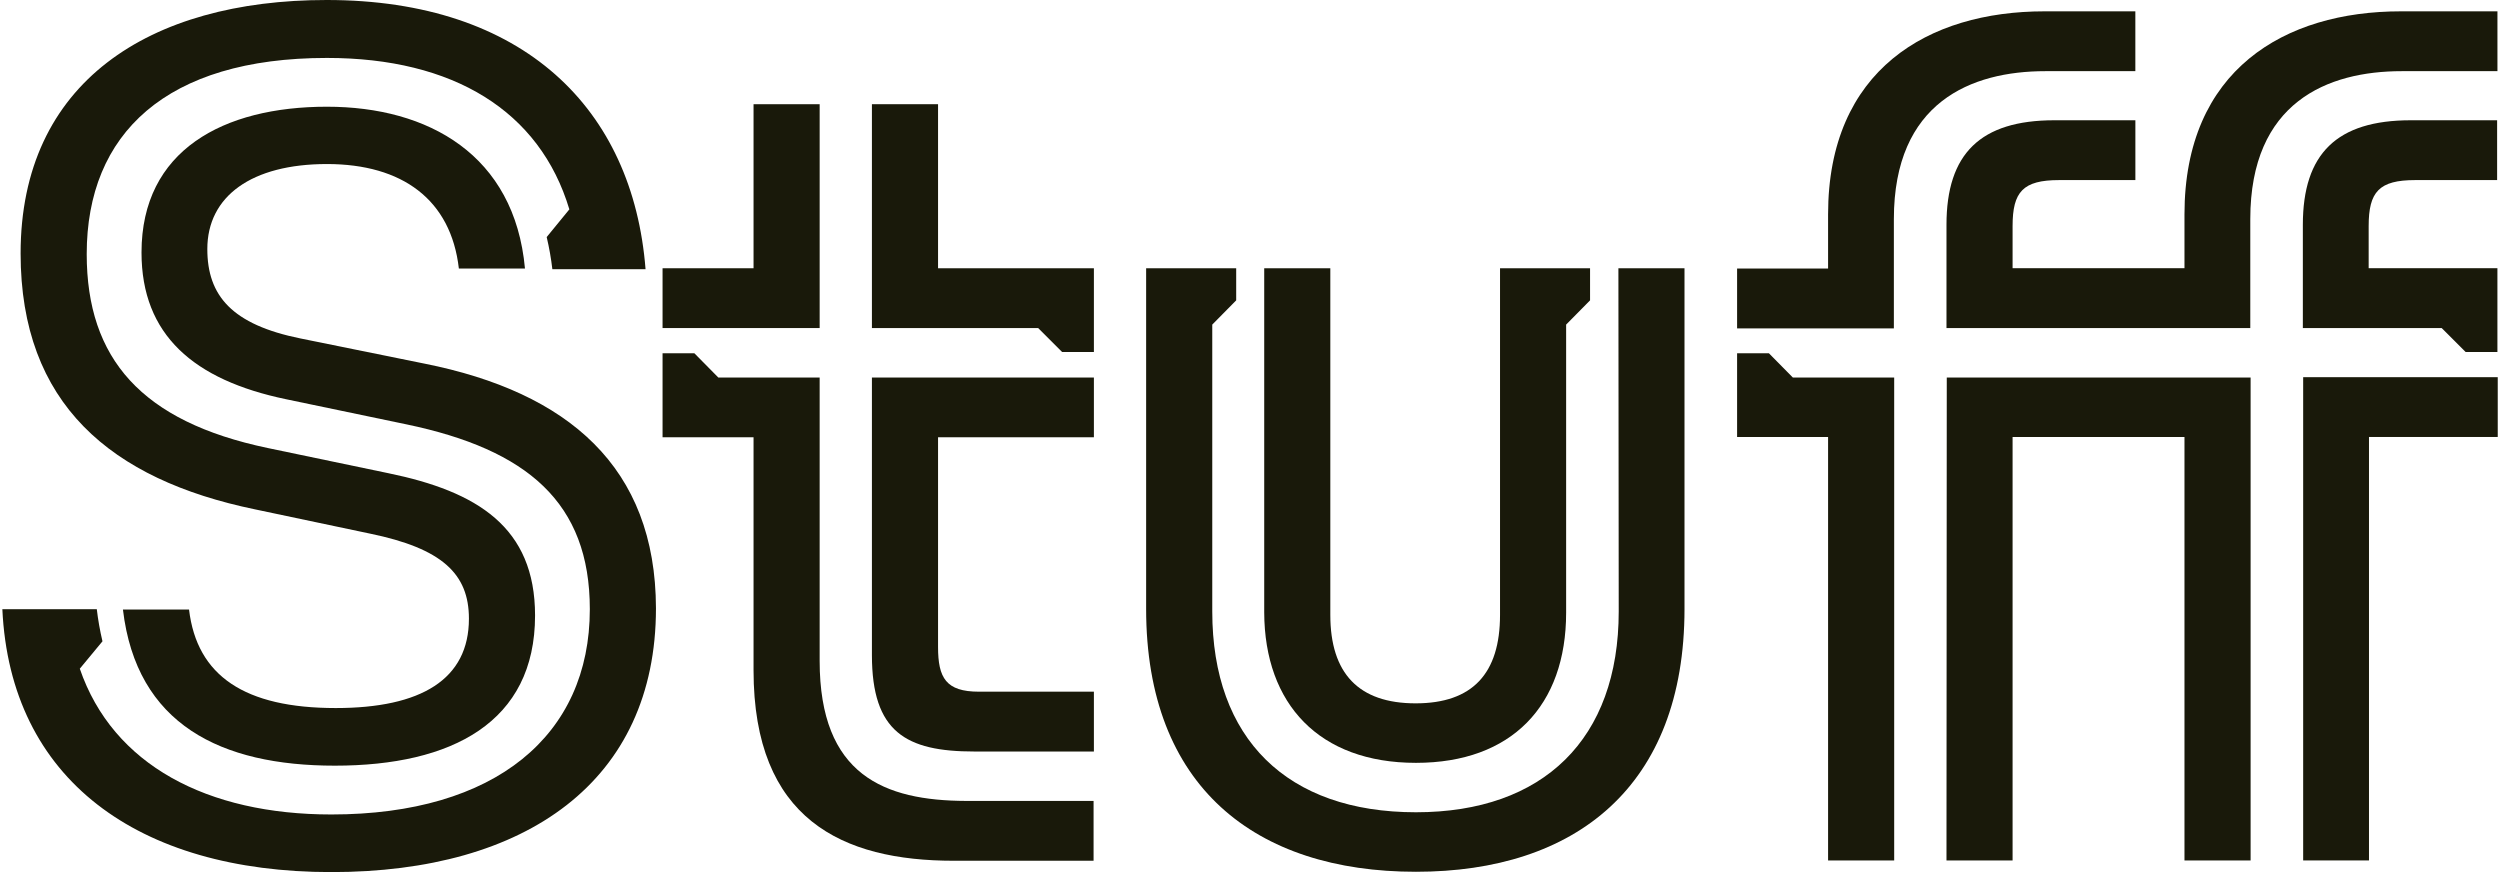 <svg width="86" height="30" viewBox="0 0 86 30" fill="none" xmlns="http://www.w3.org/2000/svg">
<path d="M73.456 2.448V0.39H70.326C66.33 0.39 62.886 2.404 62.886 7.375V9.238H59.756V11.296H65.149V7.538C65.149 3.509 67.814 2.448 70.359 2.448H73.456Z" fill="#19190A"/>
<path d="M55.684 21.033C55.684 25.419 53.095 27.942 48.709 27.942C44.279 27.942 41.702 25.419 41.702 21.033V11.166L42.525 10.332V9.228H39.427V20.946C39.427 27.065 43.185 29.989 48.709 29.989C54.189 29.989 57.947 27.065 57.947 20.946V9.228H55.673L55.684 21.033Z" fill="#19190A"/>
<path d="M79.218 29.599H81.493V15.032H85.922V12.975H79.229V29.599H79.218Z" fill="#19190A"/>
<path d="M60.85 12.152H59.756V15.033H62.886V29.599H65.16V12.986H61.673L60.85 12.152Z" fill="#19190A"/>
<path d="M66.959 29.599H69.233V15.033H75.146V29.599H77.421V12.986H66.969L66.959 29.599Z" fill="#19190A"/>
<path d="M48.709 26.242C52.001 26.242 53.875 24.271 53.875 21.076V11.166L54.698 10.332V9.228H51.601V21.152C51.601 23.166 50.658 24.195 48.698 24.195C46.738 24.195 45.763 23.166 45.763 21.152V9.228H43.489V21.065C43.5 24.227 45.384 26.242 48.709 26.242Z" fill="#19190A"/>
<path d="M82.587 0.39C78.59 0.39 75.146 2.404 75.146 7.375V9.227H69.233V7.776C69.233 6.596 69.59 6.195 70.836 6.195H73.457V4.137H70.673C68.128 4.137 66.959 5.285 66.959 7.733V11.285H77.41V7.538C77.41 3.509 80.074 2.448 82.619 2.448H85.912V0.39H82.587Z" fill="#19190A"/>
<path d="M79.218 7.733V11.285H83.994L84.817 12.108H85.911V9.227H81.482V7.776C81.482 6.596 81.839 6.195 83.085 6.195H85.901V4.137H82.933C80.388 4.137 79.218 5.285 79.218 7.733Z" fill="#19190A"/>
<path d="M8.778 17.523L12.731 18.357C15.2 18.866 16.131 19.733 16.131 21.282C16.131 23.372 14.485 24.357 11.55 24.357C8.42 24.357 6.774 23.253 6.503 20.968H4.229C4.695 24.921 7.597 26.339 11.518 26.339C15.546 26.339 18.406 24.845 18.406 21.173C18.406 18.13 16.413 16.906 13.359 16.278L9.211 15.412C4.868 14.502 2.983 12.336 2.983 8.74C2.983 4.592 5.723 1.993 11.247 1.993C15.59 1.993 18.568 3.812 19.586 7.202L18.806 8.155C18.893 8.523 18.958 8.892 19.001 9.26H22.207C21.774 3.747 18.016 0 11.236 0C5.128 0 0.709 2.838 0.709 8.718C0.709 13.884 3.806 16.495 8.778 17.523Z" fill="#19190A"/>
<path d="M28.196 3.585H25.922V9.228H22.792V11.285H28.196V3.585Z" fill="#19190A"/>
<path d="M14.604 12.509L10.337 11.643C7.987 11.166 7.132 10.18 7.132 8.567C7.132 6.747 8.659 5.643 11.247 5.643C13.836 5.643 15.514 6.866 15.785 9.238H18.059C17.702 5.328 14.735 3.671 11.247 3.671C7.684 3.671 4.868 5.166 4.868 8.686C4.868 11.523 6.666 13.072 9.839 13.733L13.987 14.599C18.135 15.466 20.29 17.285 20.29 20.957C20.29 25.3 17.041 28.018 11.399 28.018C7.132 28.018 3.882 26.318 2.745 23.003L3.525 22.061C3.438 21.693 3.373 21.325 3.33 20.957H0.081C0.352 26.805 4.738 30 11.399 30C18.092 30 22.565 26.881 22.565 20.924C22.554 16.061 19.543 13.495 14.604 12.509Z" fill="#19190A"/>
<path d="M32.269 3.585H29.994V11.285H35.713L36.536 12.108H37.63V9.228H32.269V3.585Z" fill="#19190A"/>
<path d="M28.196 22.733V12.986H24.709L23.886 12.152H22.792V15.043H25.922V23.058C25.922 28.191 28.976 29.61 32.81 29.61H37.619V27.552H33.232C30.427 27.541 28.196 26.675 28.196 22.733Z" fill="#19190A"/>
<path d="M29.994 22.538C29.994 25.18 31.164 25.852 33.514 25.852H37.63V23.794H33.676C32.539 23.794 32.269 23.318 32.269 22.256V15.043H37.63V12.986H29.994V22.538Z" fill="#19190A"/>
</svg>
